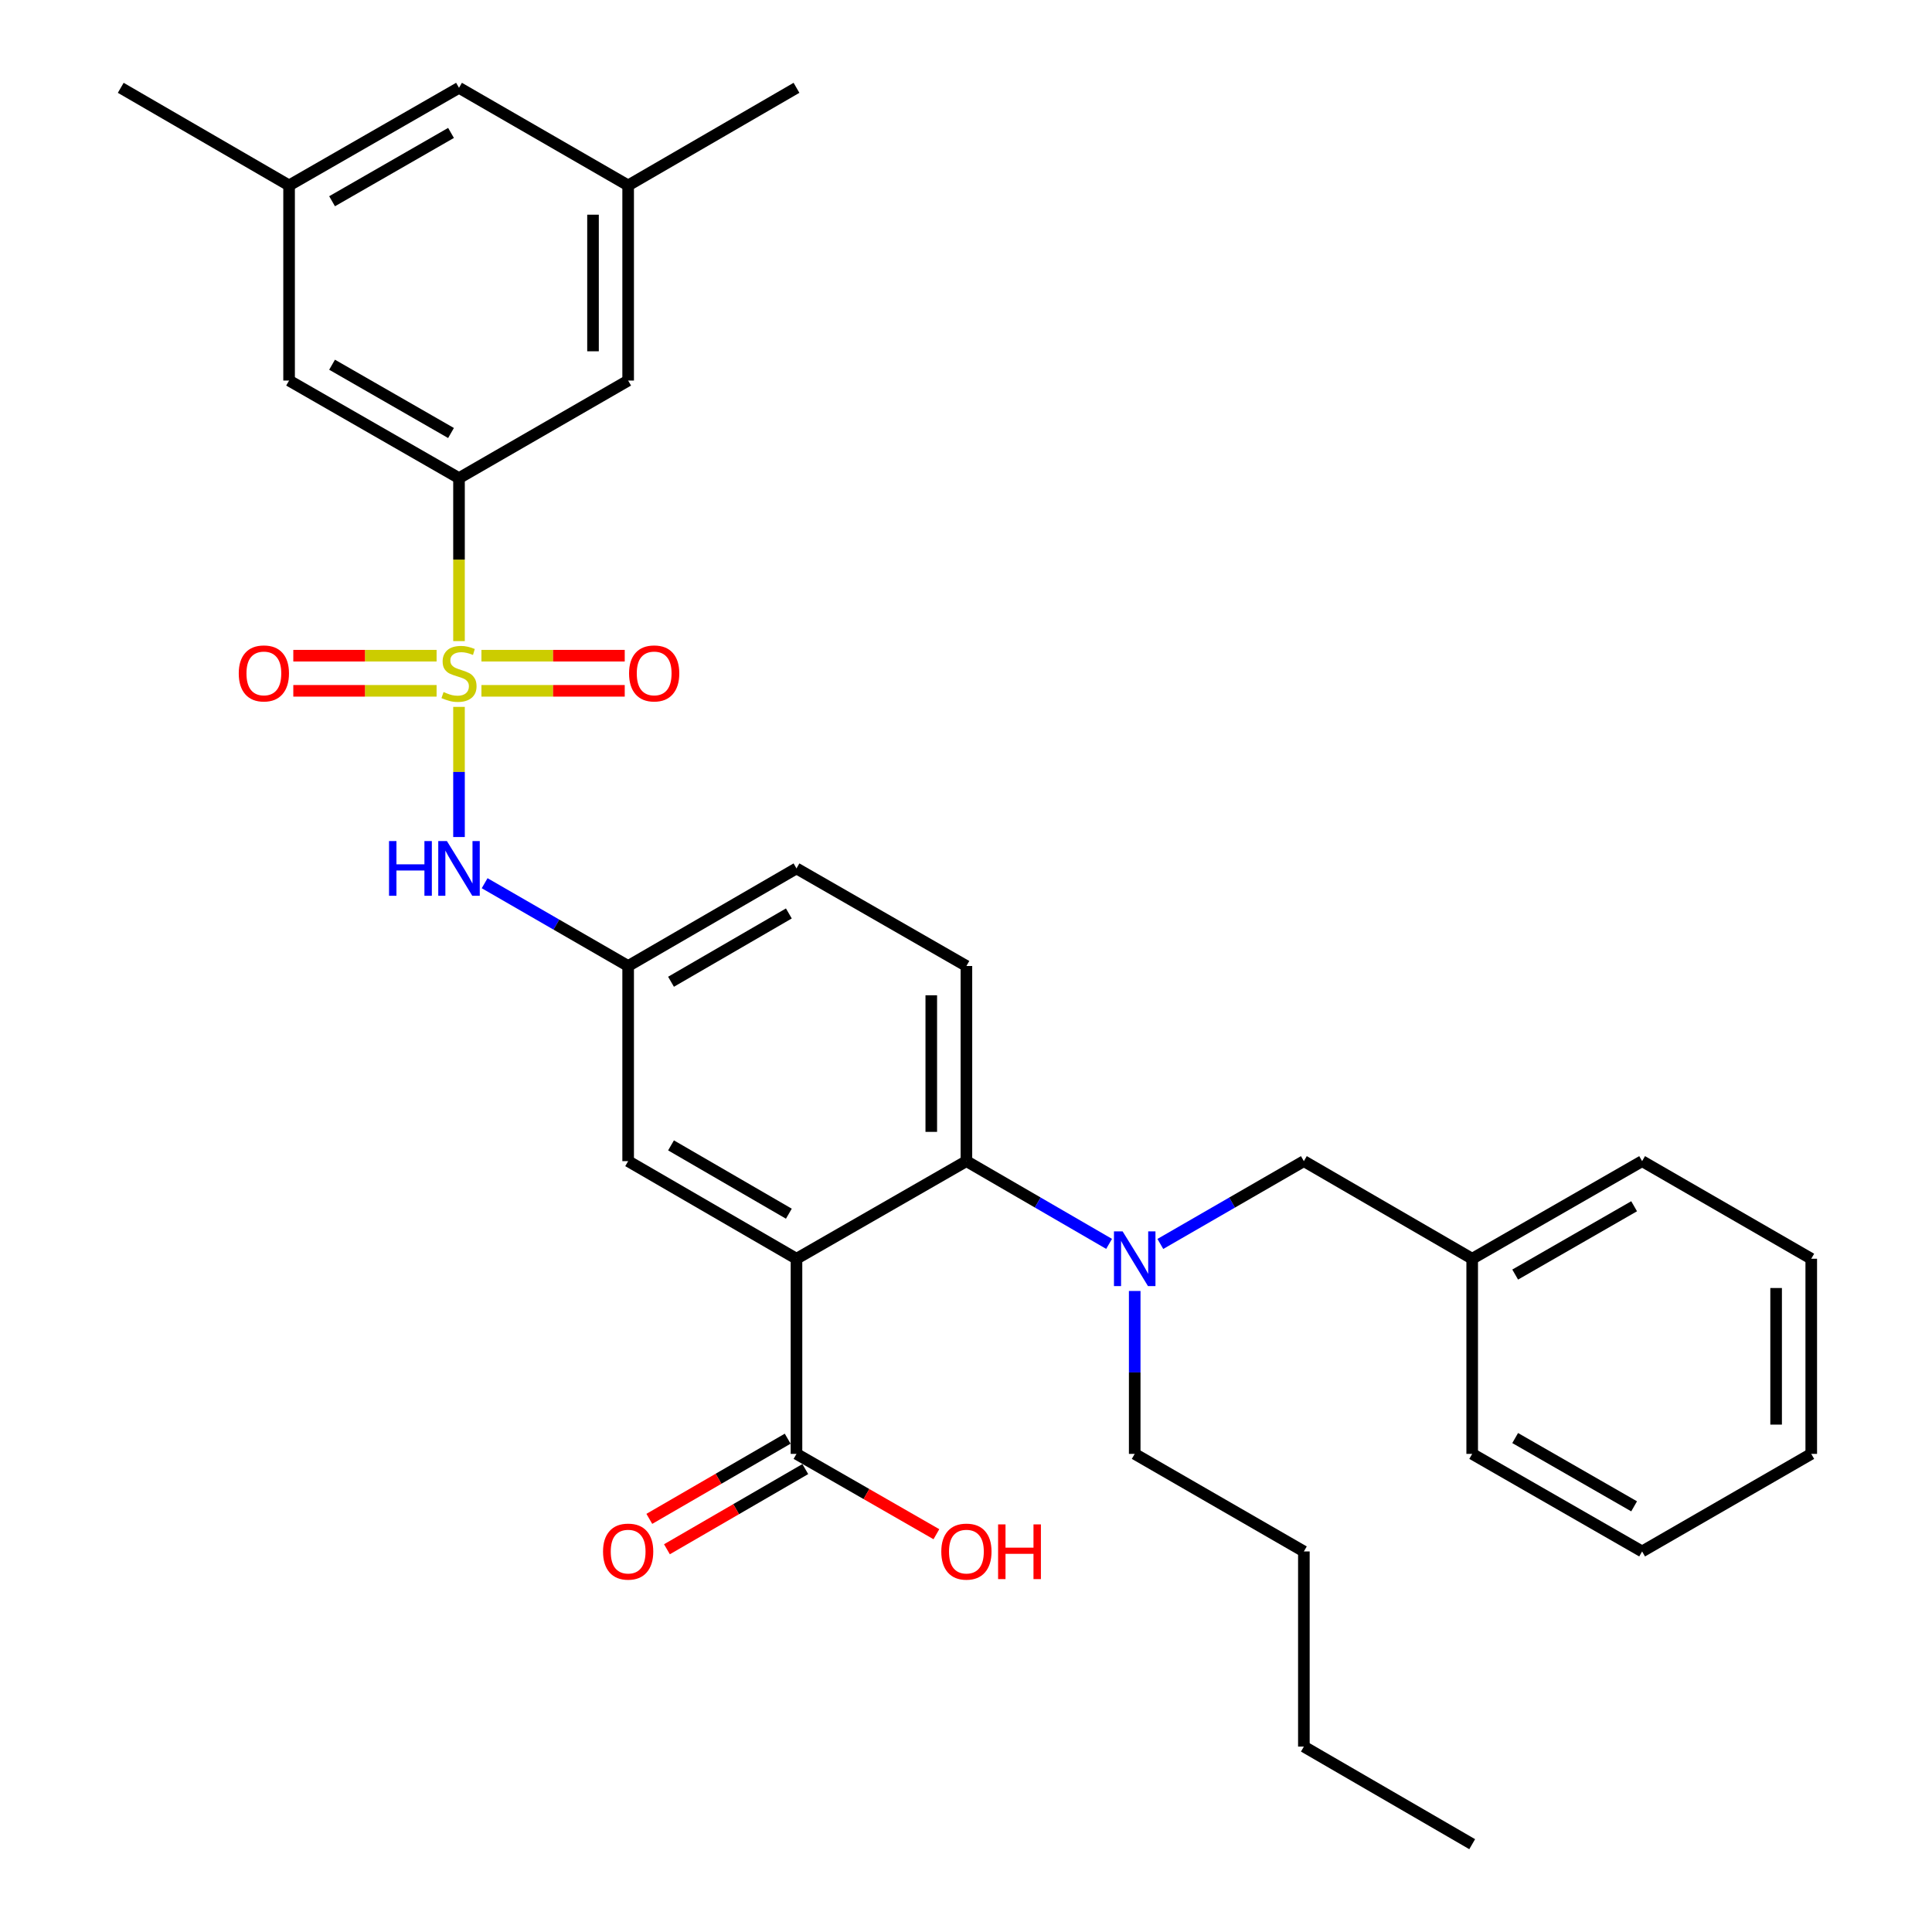 <?xml version='1.0' encoding='iso-8859-1'?>
<svg version='1.1' baseProfile='full'
              xmlns='http://www.w3.org/2000/svg'
                      xmlns:rdkit='http://www.rdkit.org/xml'
                      xmlns:xlink='http://www.w3.org/1999/xlink'
                  xml:space='preserve'
width='1000px' height='1000px' viewBox='0 0 1000 1000'>
<!-- END OF HEADER -->
<rect style='opacity:1.0;fill:#FFFFFF;stroke:none' width='1000' height='1000' x='0' y='0'> </rect>
<path class='bond-2' d='M 237.582,331.833 L 237.582,289.653' style='fill:none;fill-rule:evenodd;stroke:#CCCC00;stroke-width:6px;stroke-linecap:butt;stroke-linejoin:miter;stroke-opacity:1' />
<path class='bond-2' d='M 237.582,289.653 L 237.582,247.474' style='fill:none;fill-rule:evenodd;stroke:#000000;stroke-width:6px;stroke-linecap:butt;stroke-linejoin:miter;stroke-opacity:1' />
<path class='bond-3' d='M 237.582,365.883 L 237.582,399.563' style='fill:none;fill-rule:evenodd;stroke:#CCCC00;stroke-width:6px;stroke-linecap:butt;stroke-linejoin:miter;stroke-opacity:1' />
<path class='bond-3' d='M 237.582,399.563 L 237.582,433.242' style='fill:none;fill-rule:evenodd;stroke:#0000FF;stroke-width:6px;stroke-linecap:butt;stroke-linejoin:miter;stroke-opacity:1' />
<path class='bond-6' d='M 249.188,357.571 L 286.275,357.571' style='fill:none;fill-rule:evenodd;stroke:#CCCC00;stroke-width:6px;stroke-linecap:butt;stroke-linejoin:miter;stroke-opacity:1' />
<path class='bond-6' d='M 286.275,357.571 L 323.362,357.571' style='fill:none;fill-rule:evenodd;stroke:#FF0000;stroke-width:6px;stroke-linecap:butt;stroke-linejoin:miter;stroke-opacity:1' />
<path class='bond-6' d='M 249.188,339.385 L 286.275,339.385' style='fill:none;fill-rule:evenodd;stroke:#CCCC00;stroke-width:6px;stroke-linecap:butt;stroke-linejoin:miter;stroke-opacity:1' />
<path class='bond-6' d='M 286.275,339.385 L 323.362,339.385' style='fill:none;fill-rule:evenodd;stroke:#FF0000;stroke-width:6px;stroke-linecap:butt;stroke-linejoin:miter;stroke-opacity:1' />
<path class='bond-7' d='M 225.977,339.385 L 188.895,339.385' style='fill:none;fill-rule:evenodd;stroke:#CCCC00;stroke-width:6px;stroke-linecap:butt;stroke-linejoin:miter;stroke-opacity:1' />
<path class='bond-7' d='M 188.895,339.385 L 151.813,339.385' style='fill:none;fill-rule:evenodd;stroke:#FF0000;stroke-width:6px;stroke-linecap:butt;stroke-linejoin:miter;stroke-opacity:1' />
<path class='bond-7' d='M 225.977,357.571 L 188.895,357.571' style='fill:none;fill-rule:evenodd;stroke:#CCCC00;stroke-width:6px;stroke-linecap:butt;stroke-linejoin:miter;stroke-opacity:1' />
<path class='bond-7' d='M 188.895,357.571 L 151.813,357.571' style='fill:none;fill-rule:evenodd;stroke:#FF0000;stroke-width:6px;stroke-linecap:butt;stroke-linejoin:miter;stroke-opacity:1' />
<path class='bond-0' d='M 412.261,651.522 L 325.129,601.004' style='fill:none;fill-rule:evenodd;stroke:#000000;stroke-width:6px;stroke-linecap:butt;stroke-linejoin:miter;stroke-opacity:1' />
<path class='bond-0' d='M 408.313,628.211 L 347.321,592.849' style='fill:none;fill-rule:evenodd;stroke:#000000;stroke-width:6px;stroke-linecap:butt;stroke-linejoin:miter;stroke-opacity:1' />
<path class='bond-4' d='M 412.261,651.522 L 412.261,752.526' style='fill:none;fill-rule:evenodd;stroke:#000000;stroke-width:6px;stroke-linecap:butt;stroke-linejoin:miter;stroke-opacity:1' />
<path class='bond-33' d='M 412.261,651.522 L 500.212,601.004' style='fill:none;fill-rule:evenodd;stroke:#000000;stroke-width:6px;stroke-linecap:butt;stroke-linejoin:miter;stroke-opacity:1' />
<path class='bond-1' d='M 500.212,601.004 L 500.212,500' style='fill:none;fill-rule:evenodd;stroke:#000000;stroke-width:6px;stroke-linecap:butt;stroke-linejoin:miter;stroke-opacity:1' />
<path class='bond-1' d='M 482.026,585.854 L 482.026,515.151' style='fill:none;fill-rule:evenodd;stroke:#000000;stroke-width:6px;stroke-linecap:butt;stroke-linejoin:miter;stroke-opacity:1' />
<path class='bond-5' d='M 500.212,601.004 L 537.14,622.419' style='fill:none;fill-rule:evenodd;stroke:#000000;stroke-width:6px;stroke-linecap:butt;stroke-linejoin:miter;stroke-opacity:1' />
<path class='bond-5' d='M 537.14,622.419 L 574.067,643.834' style='fill:none;fill-rule:evenodd;stroke:#0000FF;stroke-width:6px;stroke-linecap:butt;stroke-linejoin:miter;stroke-opacity:1' />
<path class='bond-11' d='M 237.582,247.474 L 149.632,196.976' style='fill:none;fill-rule:evenodd;stroke:#000000;stroke-width:6px;stroke-linecap:butt;stroke-linejoin:miter;stroke-opacity:1' />
<path class='bond-11' d='M 233.445,224.127 L 171.879,188.779' style='fill:none;fill-rule:evenodd;stroke:#000000;stroke-width:6px;stroke-linecap:butt;stroke-linejoin:miter;stroke-opacity:1' />
<path class='bond-12' d='M 237.582,247.474 L 325.129,196.976' style='fill:none;fill-rule:evenodd;stroke:#000000;stroke-width:6px;stroke-linecap:butt;stroke-linejoin:miter;stroke-opacity:1' />
<path class='bond-10' d='M 250.849,457.147 L 287.989,478.573' style='fill:none;fill-rule:evenodd;stroke:#0000FF;stroke-width:6px;stroke-linecap:butt;stroke-linejoin:miter;stroke-opacity:1' />
<path class='bond-10' d='M 287.989,478.573 L 325.129,500' style='fill:none;fill-rule:evenodd;stroke:#000000;stroke-width:6px;stroke-linecap:butt;stroke-linejoin:miter;stroke-opacity:1' />
<path class='bond-14' d='M 407.702,744.659 L 371.895,765.411' style='fill:none;fill-rule:evenodd;stroke:#000000;stroke-width:6px;stroke-linecap:butt;stroke-linejoin:miter;stroke-opacity:1' />
<path class='bond-14' d='M 371.895,765.411 L 336.087,786.163' style='fill:none;fill-rule:evenodd;stroke:#FF0000;stroke-width:6px;stroke-linecap:butt;stroke-linejoin:miter;stroke-opacity:1' />
<path class='bond-14' d='M 416.821,760.394 L 381.014,781.146' style='fill:none;fill-rule:evenodd;stroke:#000000;stroke-width:6px;stroke-linecap:butt;stroke-linejoin:miter;stroke-opacity:1' />
<path class='bond-14' d='M 381.014,781.146 L 345.206,801.898' style='fill:none;fill-rule:evenodd;stroke:#FF0000;stroke-width:6px;stroke-linecap:butt;stroke-linejoin:miter;stroke-opacity:1' />
<path class='bond-19' d='M 412.261,752.526 L 448.469,773.315' style='fill:none;fill-rule:evenodd;stroke:#000000;stroke-width:6px;stroke-linecap:butt;stroke-linejoin:miter;stroke-opacity:1' />
<path class='bond-19' d='M 448.469,773.315 L 484.677,794.104' style='fill:none;fill-rule:evenodd;stroke:#FF0000;stroke-width:6px;stroke-linecap:butt;stroke-linejoin:miter;stroke-opacity:1' />
<path class='bond-13' d='M 600.592,643.867 L 637.736,622.436' style='fill:none;fill-rule:evenodd;stroke:#0000FF;stroke-width:6px;stroke-linecap:butt;stroke-linejoin:miter;stroke-opacity:1' />
<path class='bond-13' d='M 637.736,622.436 L 674.881,601.004' style='fill:none;fill-rule:evenodd;stroke:#000000;stroke-width:6px;stroke-linecap:butt;stroke-linejoin:miter;stroke-opacity:1' />
<path class='bond-21' d='M 587.324,668.207 L 587.324,710.367' style='fill:none;fill-rule:evenodd;stroke:#0000FF;stroke-width:6px;stroke-linecap:butt;stroke-linejoin:miter;stroke-opacity:1' />
<path class='bond-21' d='M 587.324,710.367 L 587.324,752.526' style='fill:none;fill-rule:evenodd;stroke:#000000;stroke-width:6px;stroke-linecap:butt;stroke-linejoin:miter;stroke-opacity:1' />
<path class='bond-8' d='M 325.129,601.004 L 325.129,500' style='fill:none;fill-rule:evenodd;stroke:#000000;stroke-width:6px;stroke-linecap:butt;stroke-linejoin:miter;stroke-opacity:1' />
<path class='bond-9' d='M 500.212,500 L 412.261,449.493' style='fill:none;fill-rule:evenodd;stroke:#000000;stroke-width:6px;stroke-linecap:butt;stroke-linejoin:miter;stroke-opacity:1' />
<path class='bond-17' d='M 325.129,500 L 412.261,449.493' style='fill:none;fill-rule:evenodd;stroke:#000000;stroke-width:6px;stroke-linecap:butt;stroke-linejoin:miter;stroke-opacity:1' />
<path class='bond-17' d='M 347.319,508.158 L 408.312,472.803' style='fill:none;fill-rule:evenodd;stroke:#000000;stroke-width:6px;stroke-linecap:butt;stroke-linejoin:miter;stroke-opacity:1' />
<path class='bond-15' d='M 149.632,196.976 L 149.632,95.972' style='fill:none;fill-rule:evenodd;stroke:#000000;stroke-width:6px;stroke-linecap:butt;stroke-linejoin:miter;stroke-opacity:1' />
<path class='bond-16' d='M 325.129,196.976 L 325.129,95.972' style='fill:none;fill-rule:evenodd;stroke:#000000;stroke-width:6px;stroke-linecap:butt;stroke-linejoin:miter;stroke-opacity:1' />
<path class='bond-16' d='M 306.943,181.826 L 306.943,111.123' style='fill:none;fill-rule:evenodd;stroke:#000000;stroke-width:6px;stroke-linecap:butt;stroke-linejoin:miter;stroke-opacity:1' />
<path class='bond-20' d='M 674.881,601.004 L 762.003,651.522' style='fill:none;fill-rule:evenodd;stroke:#000000;stroke-width:6px;stroke-linecap:butt;stroke-linejoin:miter;stroke-opacity:1' />
<path class='bond-22' d='M 149.632,95.972 L 62.499,45.455' style='fill:none;fill-rule:evenodd;stroke:#000000;stroke-width:6px;stroke-linecap:butt;stroke-linejoin:miter;stroke-opacity:1' />
<path class='bond-32' d='M 149.632,95.972 L 237.582,45.455' style='fill:none;fill-rule:evenodd;stroke:#000000;stroke-width:6px;stroke-linecap:butt;stroke-linejoin:miter;stroke-opacity:1' />
<path class='bond-32' d='M 171.882,104.164 L 233.448,68.802' style='fill:none;fill-rule:evenodd;stroke:#000000;stroke-width:6px;stroke-linecap:butt;stroke-linejoin:miter;stroke-opacity:1' />
<path class='bond-18' d='M 325.129,95.972 L 237.582,45.455' style='fill:none;fill-rule:evenodd;stroke:#000000;stroke-width:6px;stroke-linecap:butt;stroke-linejoin:miter;stroke-opacity:1' />
<path class='bond-23' d='M 325.129,95.972 L 412.261,45.455' style='fill:none;fill-rule:evenodd;stroke:#000000;stroke-width:6px;stroke-linecap:butt;stroke-linejoin:miter;stroke-opacity:1' />
<path class='bond-24' d='M 762.003,651.522 L 849.954,601.004' style='fill:none;fill-rule:evenodd;stroke:#000000;stroke-width:6px;stroke-linecap:butt;stroke-linejoin:miter;stroke-opacity:1' />
<path class='bond-24' d='M 784.254,659.714 L 845.82,624.352' style='fill:none;fill-rule:evenodd;stroke:#000000;stroke-width:6px;stroke-linecap:butt;stroke-linejoin:miter;stroke-opacity:1' />
<path class='bond-25' d='M 762.003,651.522 L 762.003,752.526' style='fill:none;fill-rule:evenodd;stroke:#000000;stroke-width:6px;stroke-linecap:butt;stroke-linejoin:miter;stroke-opacity:1' />
<path class='bond-26' d='M 587.324,752.526 L 674.881,803.024' style='fill:none;fill-rule:evenodd;stroke:#000000;stroke-width:6px;stroke-linecap:butt;stroke-linejoin:miter;stroke-opacity:1' />
<path class='bond-29' d='M 849.954,601.004 L 937.501,651.522' style='fill:none;fill-rule:evenodd;stroke:#000000;stroke-width:6px;stroke-linecap:butt;stroke-linejoin:miter;stroke-opacity:1' />
<path class='bond-30' d='M 762.003,752.526 L 849.954,803.024' style='fill:none;fill-rule:evenodd;stroke:#000000;stroke-width:6px;stroke-linecap:butt;stroke-linejoin:miter;stroke-opacity:1' />
<path class='bond-30' d='M 784.251,744.329 L 845.817,779.677' style='fill:none;fill-rule:evenodd;stroke:#000000;stroke-width:6px;stroke-linecap:butt;stroke-linejoin:miter;stroke-opacity:1' />
<path class='bond-27' d='M 674.881,803.024 L 674.881,904.028' style='fill:none;fill-rule:evenodd;stroke:#000000;stroke-width:6px;stroke-linecap:butt;stroke-linejoin:miter;stroke-opacity:1' />
<path class='bond-28' d='M 674.881,904.028 L 762.003,954.545' style='fill:none;fill-rule:evenodd;stroke:#000000;stroke-width:6px;stroke-linecap:butt;stroke-linejoin:miter;stroke-opacity:1' />
<path class='bond-34' d='M 937.501,651.522 L 937.501,752.526' style='fill:none;fill-rule:evenodd;stroke:#000000;stroke-width:6px;stroke-linecap:butt;stroke-linejoin:miter;stroke-opacity:1' />
<path class='bond-34' d='M 919.315,666.673 L 919.315,737.376' style='fill:none;fill-rule:evenodd;stroke:#000000;stroke-width:6px;stroke-linecap:butt;stroke-linejoin:miter;stroke-opacity:1' />
<path class='bond-31' d='M 849.954,803.024 L 937.501,752.526' style='fill:none;fill-rule:evenodd;stroke:#000000;stroke-width:6px;stroke-linecap:butt;stroke-linejoin:miter;stroke-opacity:1' />
<path  class='atom-0' d='M 229.582 358.198
Q 229.902 358.318, 231.222 358.878
Q 232.542 359.438, 233.982 359.798
Q 235.462 360.118, 236.902 360.118
Q 239.582 360.118, 241.142 358.838
Q 242.702 357.518, 242.702 355.238
Q 242.702 353.678, 241.902 352.718
Q 241.142 351.758, 239.942 351.238
Q 238.742 350.718, 236.742 350.118
Q 234.222 349.358, 232.702 348.638
Q 231.222 347.918, 230.142 346.398
Q 229.102 344.878, 229.102 342.318
Q 229.102 338.758, 231.502 336.558
Q 233.942 334.358, 238.742 334.358
Q 242.022 334.358, 245.742 335.918
L 244.822 338.998
Q 241.422 337.598, 238.862 337.598
Q 236.102 337.598, 234.582 338.758
Q 233.062 339.878, 233.102 341.838
Q 233.102 343.358, 233.862 344.278
Q 234.662 345.198, 235.782 345.718
Q 236.942 346.238, 238.862 346.838
Q 241.422 347.638, 242.942 348.438
Q 244.462 349.238, 245.542 350.878
Q 246.662 352.478, 246.662 355.238
Q 246.662 359.158, 244.022 361.278
Q 241.422 363.358, 237.062 363.358
Q 234.542 363.358, 232.622 362.798
Q 230.742 362.278, 228.502 361.358
L 229.582 358.198
' fill='#CCCC00'/>
<path  class='atom-4' d='M 201.362 435.333
L 205.202 435.333
L 205.202 447.373
L 219.682 447.373
L 219.682 435.333
L 223.522 435.333
L 223.522 463.653
L 219.682 463.653
L 219.682 450.573
L 205.202 450.573
L 205.202 463.653
L 201.362 463.653
L 201.362 435.333
' fill='#0000FF'/>
<path  class='atom-4' d='M 231.322 435.333
L 240.602 450.333
Q 241.522 451.813, 243.002 454.493
Q 244.482 457.173, 244.562 457.333
L 244.562 435.333
L 248.322 435.333
L 248.322 463.653
L 244.442 463.653
L 234.482 447.253
Q 233.322 445.333, 232.082 443.133
Q 230.882 440.933, 230.522 440.253
L 230.522 463.653
L 226.842 463.653
L 226.842 435.333
L 231.322 435.333
' fill='#0000FF'/>
<path  class='atom-6' d='M 581.064 637.362
L 590.344 652.362
Q 591.264 653.842, 592.744 656.522
Q 594.224 659.202, 594.304 659.362
L 594.304 637.362
L 598.064 637.362
L 598.064 665.682
L 594.184 665.682
L 584.224 649.282
Q 583.064 647.362, 581.824 645.162
Q 580.624 642.962, 580.264 642.282
L 580.264 665.682
L 576.584 665.682
L 576.584 637.362
L 581.064 637.362
' fill='#0000FF'/>
<path  class='atom-7' d='M 325.597 348.558
Q 325.597 341.758, 328.957 337.958
Q 332.317 334.158, 338.597 334.158
Q 344.877 334.158, 348.237 337.958
Q 351.597 341.758, 351.597 348.558
Q 351.597 355.438, 348.197 359.358
Q 344.797 363.238, 338.597 363.238
Q 332.357 363.238, 328.957 359.358
Q 325.597 355.478, 325.597 348.558
M 338.597 360.038
Q 342.917 360.038, 345.237 357.158
Q 347.597 354.238, 347.597 348.558
Q 347.597 342.998, 345.237 340.198
Q 342.917 337.358, 338.597 337.358
Q 334.277 337.358, 331.917 340.158
Q 329.597 342.958, 329.597 348.558
Q 329.597 354.278, 331.917 357.158
Q 334.277 360.038, 338.597 360.038
' fill='#FF0000'/>
<path  class='atom-8' d='M 123.578 348.558
Q 123.578 341.758, 126.938 337.958
Q 130.298 334.158, 136.578 334.158
Q 142.858 334.158, 146.218 337.958
Q 149.578 341.758, 149.578 348.558
Q 149.578 355.438, 146.178 359.358
Q 142.778 363.238, 136.578 363.238
Q 130.338 363.238, 126.938 359.358
Q 123.578 355.478, 123.578 348.558
M 136.578 360.038
Q 140.898 360.038, 143.218 357.158
Q 145.578 354.238, 145.578 348.558
Q 145.578 342.998, 143.218 340.198
Q 140.898 337.358, 136.578 337.358
Q 132.258 337.358, 129.898 340.158
Q 127.578 342.958, 127.578 348.558
Q 127.578 354.278, 129.898 357.158
Q 132.258 360.038, 136.578 360.038
' fill='#FF0000'/>
<path  class='atom-15' d='M 312.129 803.104
Q 312.129 796.304, 315.489 792.504
Q 318.849 788.704, 325.129 788.704
Q 331.409 788.704, 334.769 792.504
Q 338.129 796.304, 338.129 803.104
Q 338.129 809.984, 334.729 813.904
Q 331.329 817.784, 325.129 817.784
Q 318.889 817.784, 315.489 813.904
Q 312.129 810.024, 312.129 803.104
M 325.129 814.584
Q 329.449 814.584, 331.769 811.704
Q 334.129 808.784, 334.129 803.104
Q 334.129 797.544, 331.769 794.744
Q 329.449 791.904, 325.129 791.904
Q 320.809 791.904, 318.449 794.704
Q 316.129 797.504, 316.129 803.104
Q 316.129 808.824, 318.449 811.704
Q 320.809 814.584, 325.129 814.584
' fill='#FF0000'/>
<path  class='atom-20' d='M 487.212 803.104
Q 487.212 796.304, 490.572 792.504
Q 493.932 788.704, 500.212 788.704
Q 506.492 788.704, 509.852 792.504
Q 513.212 796.304, 513.212 803.104
Q 513.212 809.984, 509.812 813.904
Q 506.412 817.784, 500.212 817.784
Q 493.972 817.784, 490.572 813.904
Q 487.212 810.024, 487.212 803.104
M 500.212 814.584
Q 504.532 814.584, 506.852 811.704
Q 509.212 808.784, 509.212 803.104
Q 509.212 797.544, 506.852 794.744
Q 504.532 791.904, 500.212 791.904
Q 495.892 791.904, 493.532 794.704
Q 491.212 797.504, 491.212 803.104
Q 491.212 808.824, 493.532 811.704
Q 495.892 814.584, 500.212 814.584
' fill='#FF0000'/>
<path  class='atom-20' d='M 516.612 789.024
L 520.452 789.024
L 520.452 801.064
L 534.932 801.064
L 534.932 789.024
L 538.772 789.024
L 538.772 817.344
L 534.932 817.344
L 534.932 804.264
L 520.452 804.264
L 520.452 817.344
L 516.612 817.344
L 516.612 789.024
' fill='#FF0000'/>
</svg>
